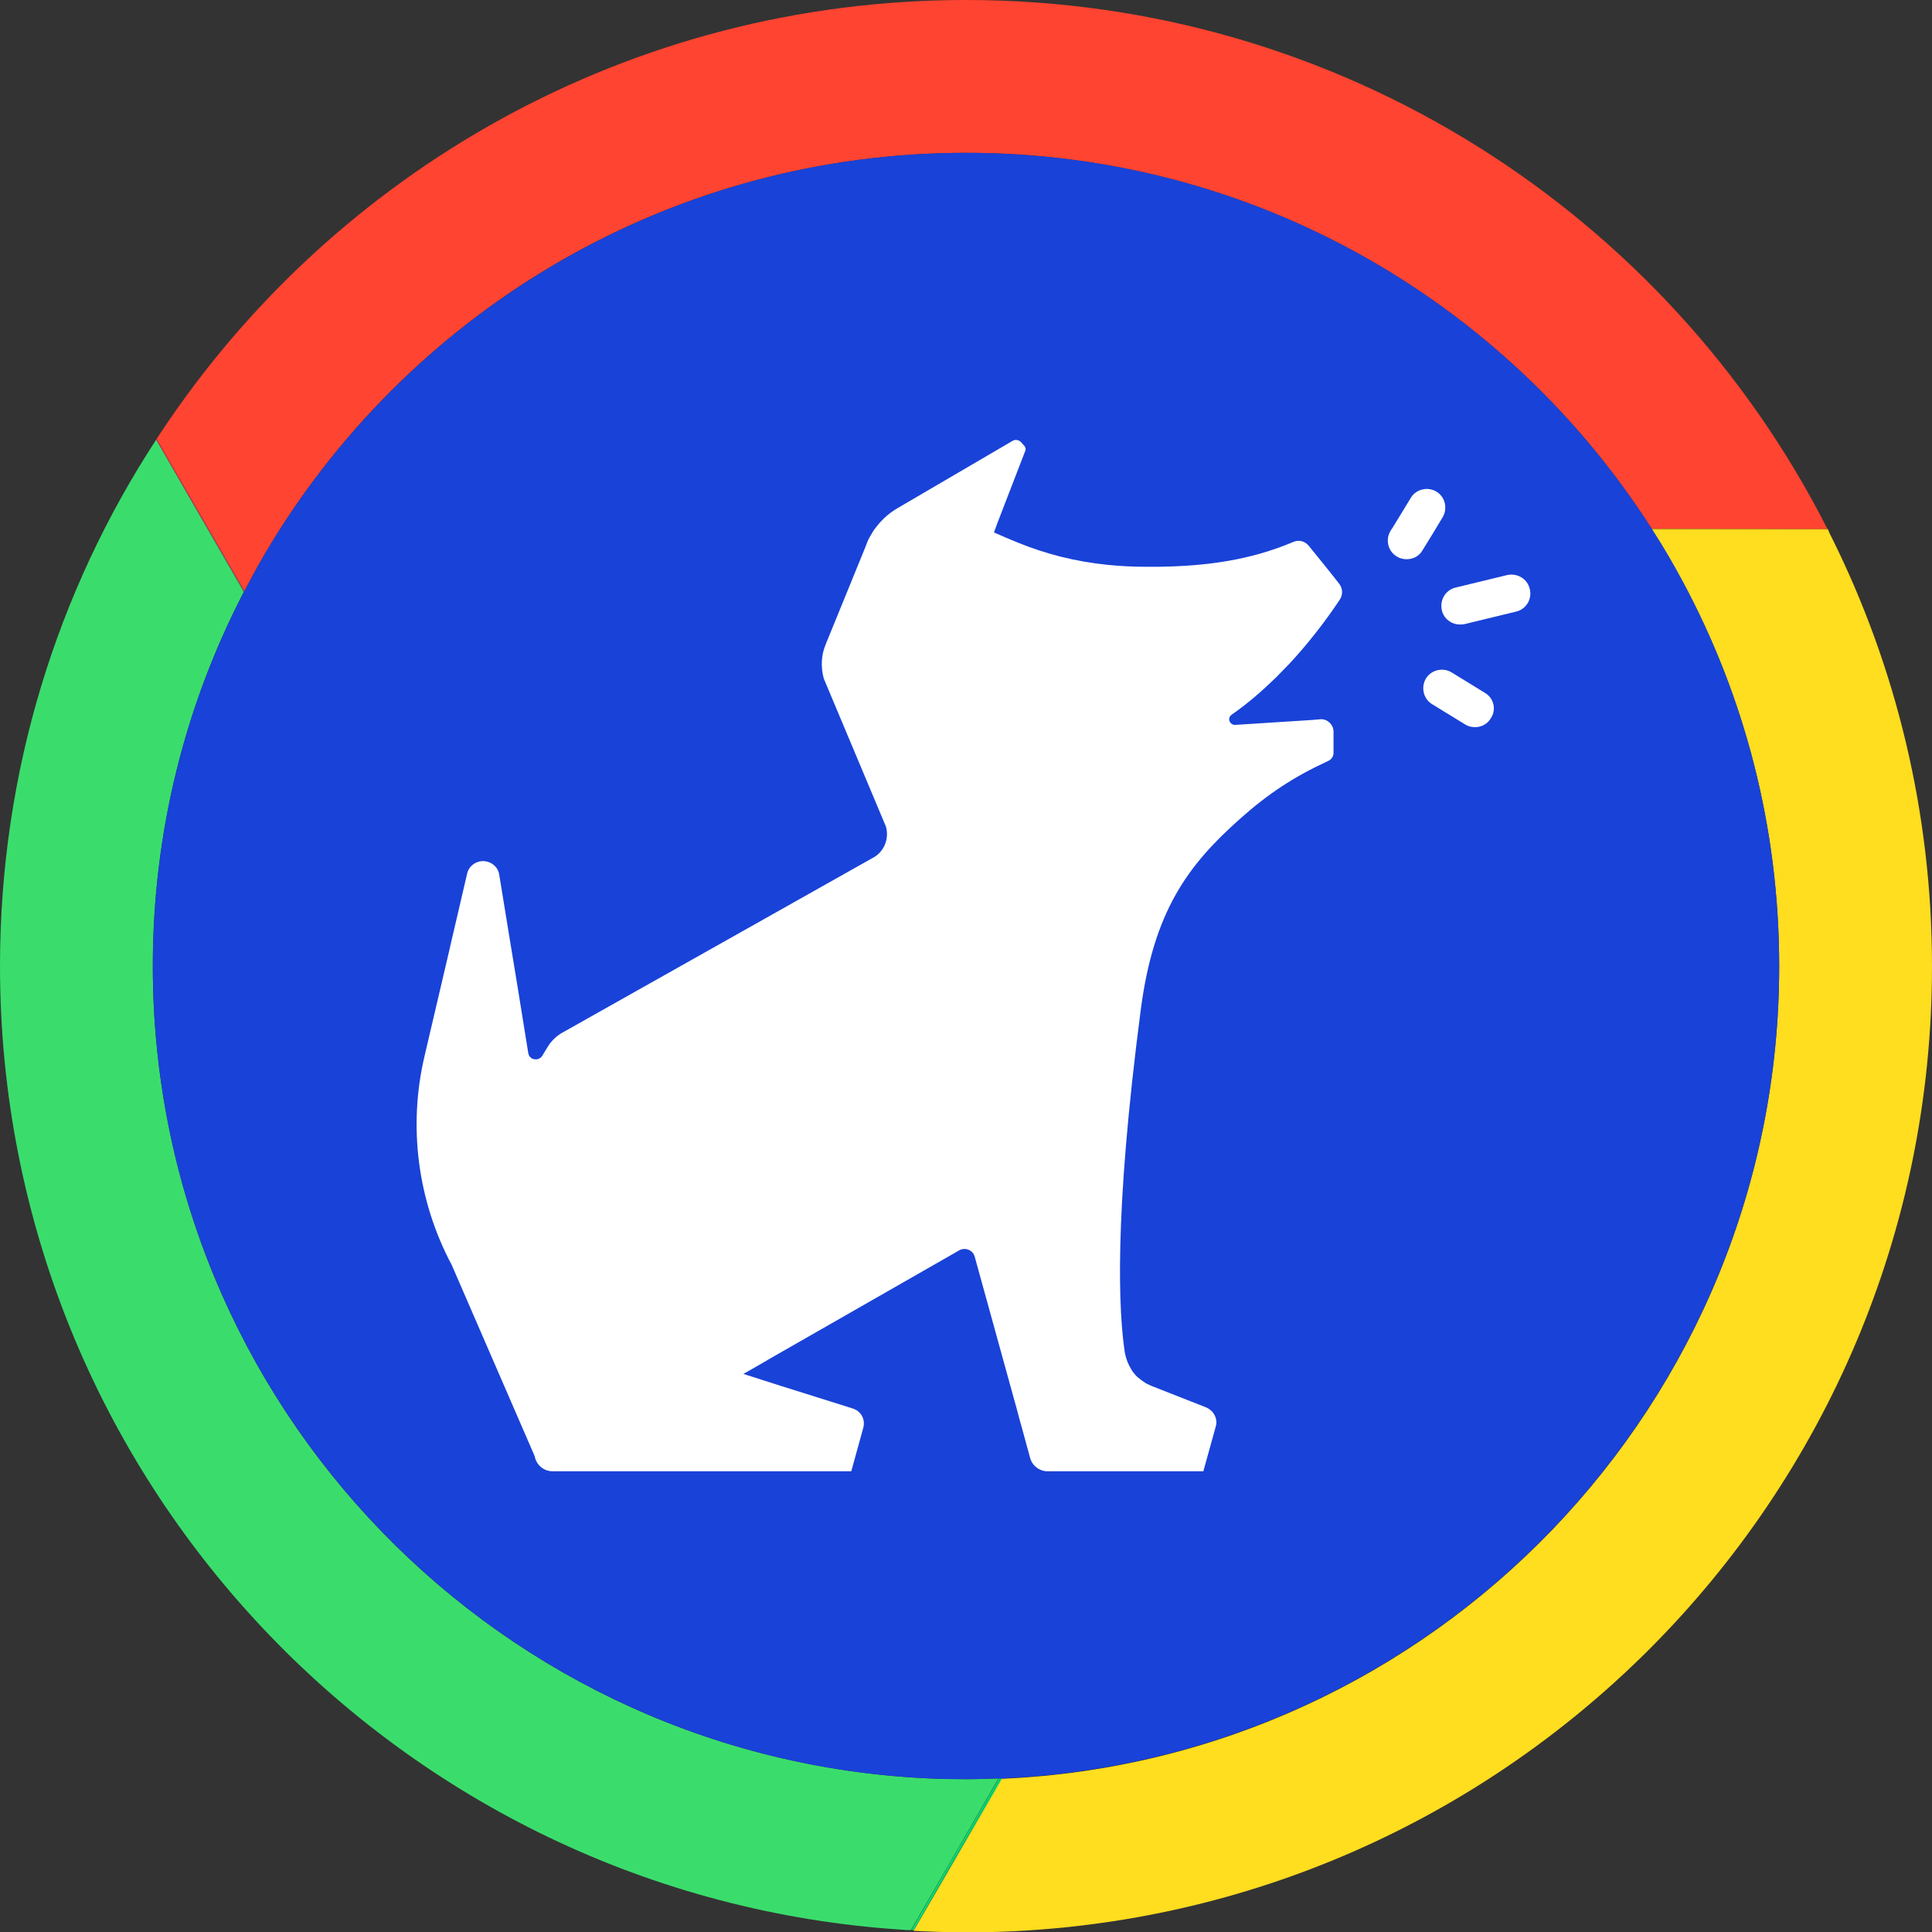 <svg enable-background="new 0 0 512 512" viewBox="0 0 512 512" xmlns="http://www.w3.org/2000/svg"><rect x="0" y="0" width="512" height="512" fill="#333333" stroke="none"/><path d="m437.8 140.2h46.6v-.1c-9.5 0-26.4 0-46.6-.1-.1.1 0 .2 0 .2z" fill="#ffda00"/><path d="m64.7 156.7c-10-17.3-18.5-31.9-23.3-40.3 4.8 8.4 13.2 23 23.2 40.4 0 0 0 0 .1-.1z" fill="#00f076"/><path d="m265.2 471.3c-9.8 17.1-18.1 31.6-23.1 40.3h.1c4.9-8.5 13.3-23 23.4-40.3-.2 0-.3 0-.4 0z" fill="#00f076"/><path d="m256 471.5c-2.5 0-4.9-.1-7.3-.1-115.7-3.9-208.2-98.8-208.2-215.4 0-35.7 8.7-69.4 24.1-99.1-10-17.4-18.4-32-23.2-40.4-26.2 40.1-41.4 88-41.4 139.5 0 135.7 105.6 246.7 239.1 255.4.8.1 1.6.1 2.3.1 5.7-9.8 13.8-23.9 23.2-40.2-2.8.1-5.7.2-8.6.2z" fill="#3add6c"/><path d="m264.7 471.3c-9.4 16.3-17.6 30.4-23.2 40.2h.6c5-8.8 13.3-23.2 23.1-40.3-.2.1-.4.1-.5.1z" fill="#08e274"/><path d="m485.4 142.4c-.3-.6-.6-1.1-.8-1.7-.1-.1-.1-.3-.2-.4-9.5 0-26.3 0-46.6 0 .1.2.2.3.3.5 2.7 4.3 5.3 8.8 7.8 13.3 16.4 30.4 25.6 65.1 25.6 102 0 115.8-91.4 210.3-206 215.3-10 17.3-18.5 31.9-23.4 40.3 4.6.2 9.2.4 13.9.4 141.4 0 256-114.6 256-256 0-40.9-9.6-79.5-26.6-113.7z" fill="#ffdd1f"/><path d="m256 0c-89.1 0-167.5 45.5-213.3 114.5-.4.6-.8 1.2-1.2 1.8 5.7 9.8 13.8 24 23.3 40.3 2.3-4.4 4.7-8.8 7.3-13 37.9-61.9 106.1-103.1 183.9-103.1 76.4 0 143.4 39.7 181.7 99.6 20.2 0 37.1.1 46.6.1-42.2-83.2-128.6-140.2-228.3-140.2z" fill="#ff4431"/><path d="m64.8 156.6c-9.4-16.4-17.6-30.5-23.3-40.3 0 .1-.1.1-.1.2 4.8 8.4 13.3 22.9 23.3 40.3 0-.1 0-.2.1-.2z" fill="#e52851"/><path d="m445.9 154c-2.4-4.5-5-9-7.8-13.3-.1-.2-.2-.3-.3-.5 0 0 0-.1-.1-.1-38.3-59.9-105.3-99.6-181.7-99.6-77.8 0-146 41.3-183.9 103.1-2.6 4.2-5 8.6-7.3 13 0 0-.1.1-.1.1 0 .1-.1.1-.1.2-15.4 29.7-24.1 63.4-24.1 99.1 0 116.6 92.6 211.5 208.2 215.4 2.4.1 4.9.1 7.3.1 2.9 0 5.8-.1 8.7-.2h.5.3c114.6-5 206-99.5 206-215.3 0-36.9-9.3-71.7-25.6-102z" fill="#1942d8"/><g fill="#fff"><path d="m405.4 156.1c-.6-2.7-3.3-4.3-6-3.7l-13.6 3.3c-2.7.6-4.3 3.3-3.7 6 .5 2.3 2.6 3.8 4.8 3.8.4 0 .8 0 1.2-.1l13.6-3.3c2.7-.6 4.4-3.3 3.7-6z"/><path d="m380.4 140.2.1-.1 1.8-3c1.4-2.3.7-5.4-1.6-6.8s-5.4-.7-6.8 1.6l-5 8.2-.1.1-.3.5c-1.4 2.3-.7 5.4 1.7 6.8.8.5 1.7.7 2.6.7 1.7 0 3.3-.8 4.2-2.4l3.2-5.2z"/><path d="m393.5 183.6-8.8-5.4c-2.3-1.4-5.4-.7-6.8 1.6s-.7 5.4 1.6 6.8l8.8 5.4c.8.5 1.7.7 2.6.7 1.7 0 3.3-.8 4.2-2.4 1.5-2.2.8-5.3-1.6-6.7z"/><path d="m346.8 144.6c-1-1.2-2.6-1.6-4-1-11.6 4.9-23.1 6.4-35.6 6.6-.2 0-.4 0-.5 0-1 0-2.1 0-3.2 0-3.5 0-6.8-.2-9.9-.5-8.8-.9-16.4-2.9-23.6-5.8-2.2-.9-4.4-1.8-6.6-2.8l.2-.5.8-2.2 7.3-18.9c.2-.4.1-.9-.2-1.3l-.9-1c-.5-.6-1.5-.8-2.2-.4l-30.6 17.9c-2.4 1.4-4.4 3.3-6 5.5-.4.5-.7 1.1-1 1.6-.5.8-.9 1.6-1.2 2.5l-.6 1.5-10.2 25c-1.2 2.9-1.3 6-.5 9l16.5 39.3c.9 3.3-.6 6.8-3.6 8.3l-81.7 46c-1.8.9-3.4 2.4-4.4 4.1l-1.4 2.3c-.3.5-.8.8-1.3.9-.6.1-1.2 0-1.6-.3s-.7-.7-.8-1.3l-3-18.6-1.6-9.7-3.1-19c-.3-2.1-2.2-3.6-4.3-3.6-2 0-3.8 1.4-4.2 3.3l-4.5 19.3-.1.5-6.7 28.6c-4.4 18.7-1.8 38.4 7.2 55.3l22 50.7c.4 2.3 2.4 4 4.7 4h79.2l3.2-11.6c.4-1.6-.1-3.2-1.3-4.2-.4-.4-.9-.6-1.4-.8l-19.1-6-10-3.2 1.6-.9 4.7-2.7.3-.2 50.7-29c1.6-.8 3.5 0 4 1.7l10.6 38.4.4 1.4.9 3.4.7 2.5 2.1 7.7c.6 2.1 2.5 3.5 4.6 3.5h34 .2.7 6.4l3.3-11.9c.4-1.3 0-2.7-.8-3.7-.1-.2-.3-.4-.5-.5 0 0-.1 0-.1-.1-.3-.3-.7-.5-1.1-.7l-14.5-5.7c-.5-.2-1-.5-1.5-.7-.8-.5-1.6-1.1-2.3-1.7 0 0-.1-.1-.1-.1-.6-.6-1.1-1.2-1.5-1.9-.8-1.3-1.4-2.8-1.7-4.4-1.6-10.5-3-35.7 4.2-90.8 3.4-26.2 12.5-38.4 26.2-50.6 7.6-6.8 14.5-11.3 23.4-15.4.9-.4 1.5-1.2 1.5-2.2 0-.1 0-.2 0-.2v-5.4c0-1.8-1.5-3.3-3.3-3.3l-2.4.2-20.3 1.3c-1.5.1-2.3-1.8-1-2.7 4.2-2.9 8.2-6.4 11.9-10 1.1-1.1 2.1-2.2 3.2-3.3 0 0 .1-.1.1-.1s.1-.1.1-.1c5.2-5.6 9.7-11.5 13.3-16.9.9-1.3.9-3-.1-4.3-2-2.6-5.9-7.4-8.1-10.1z"/></g></svg>